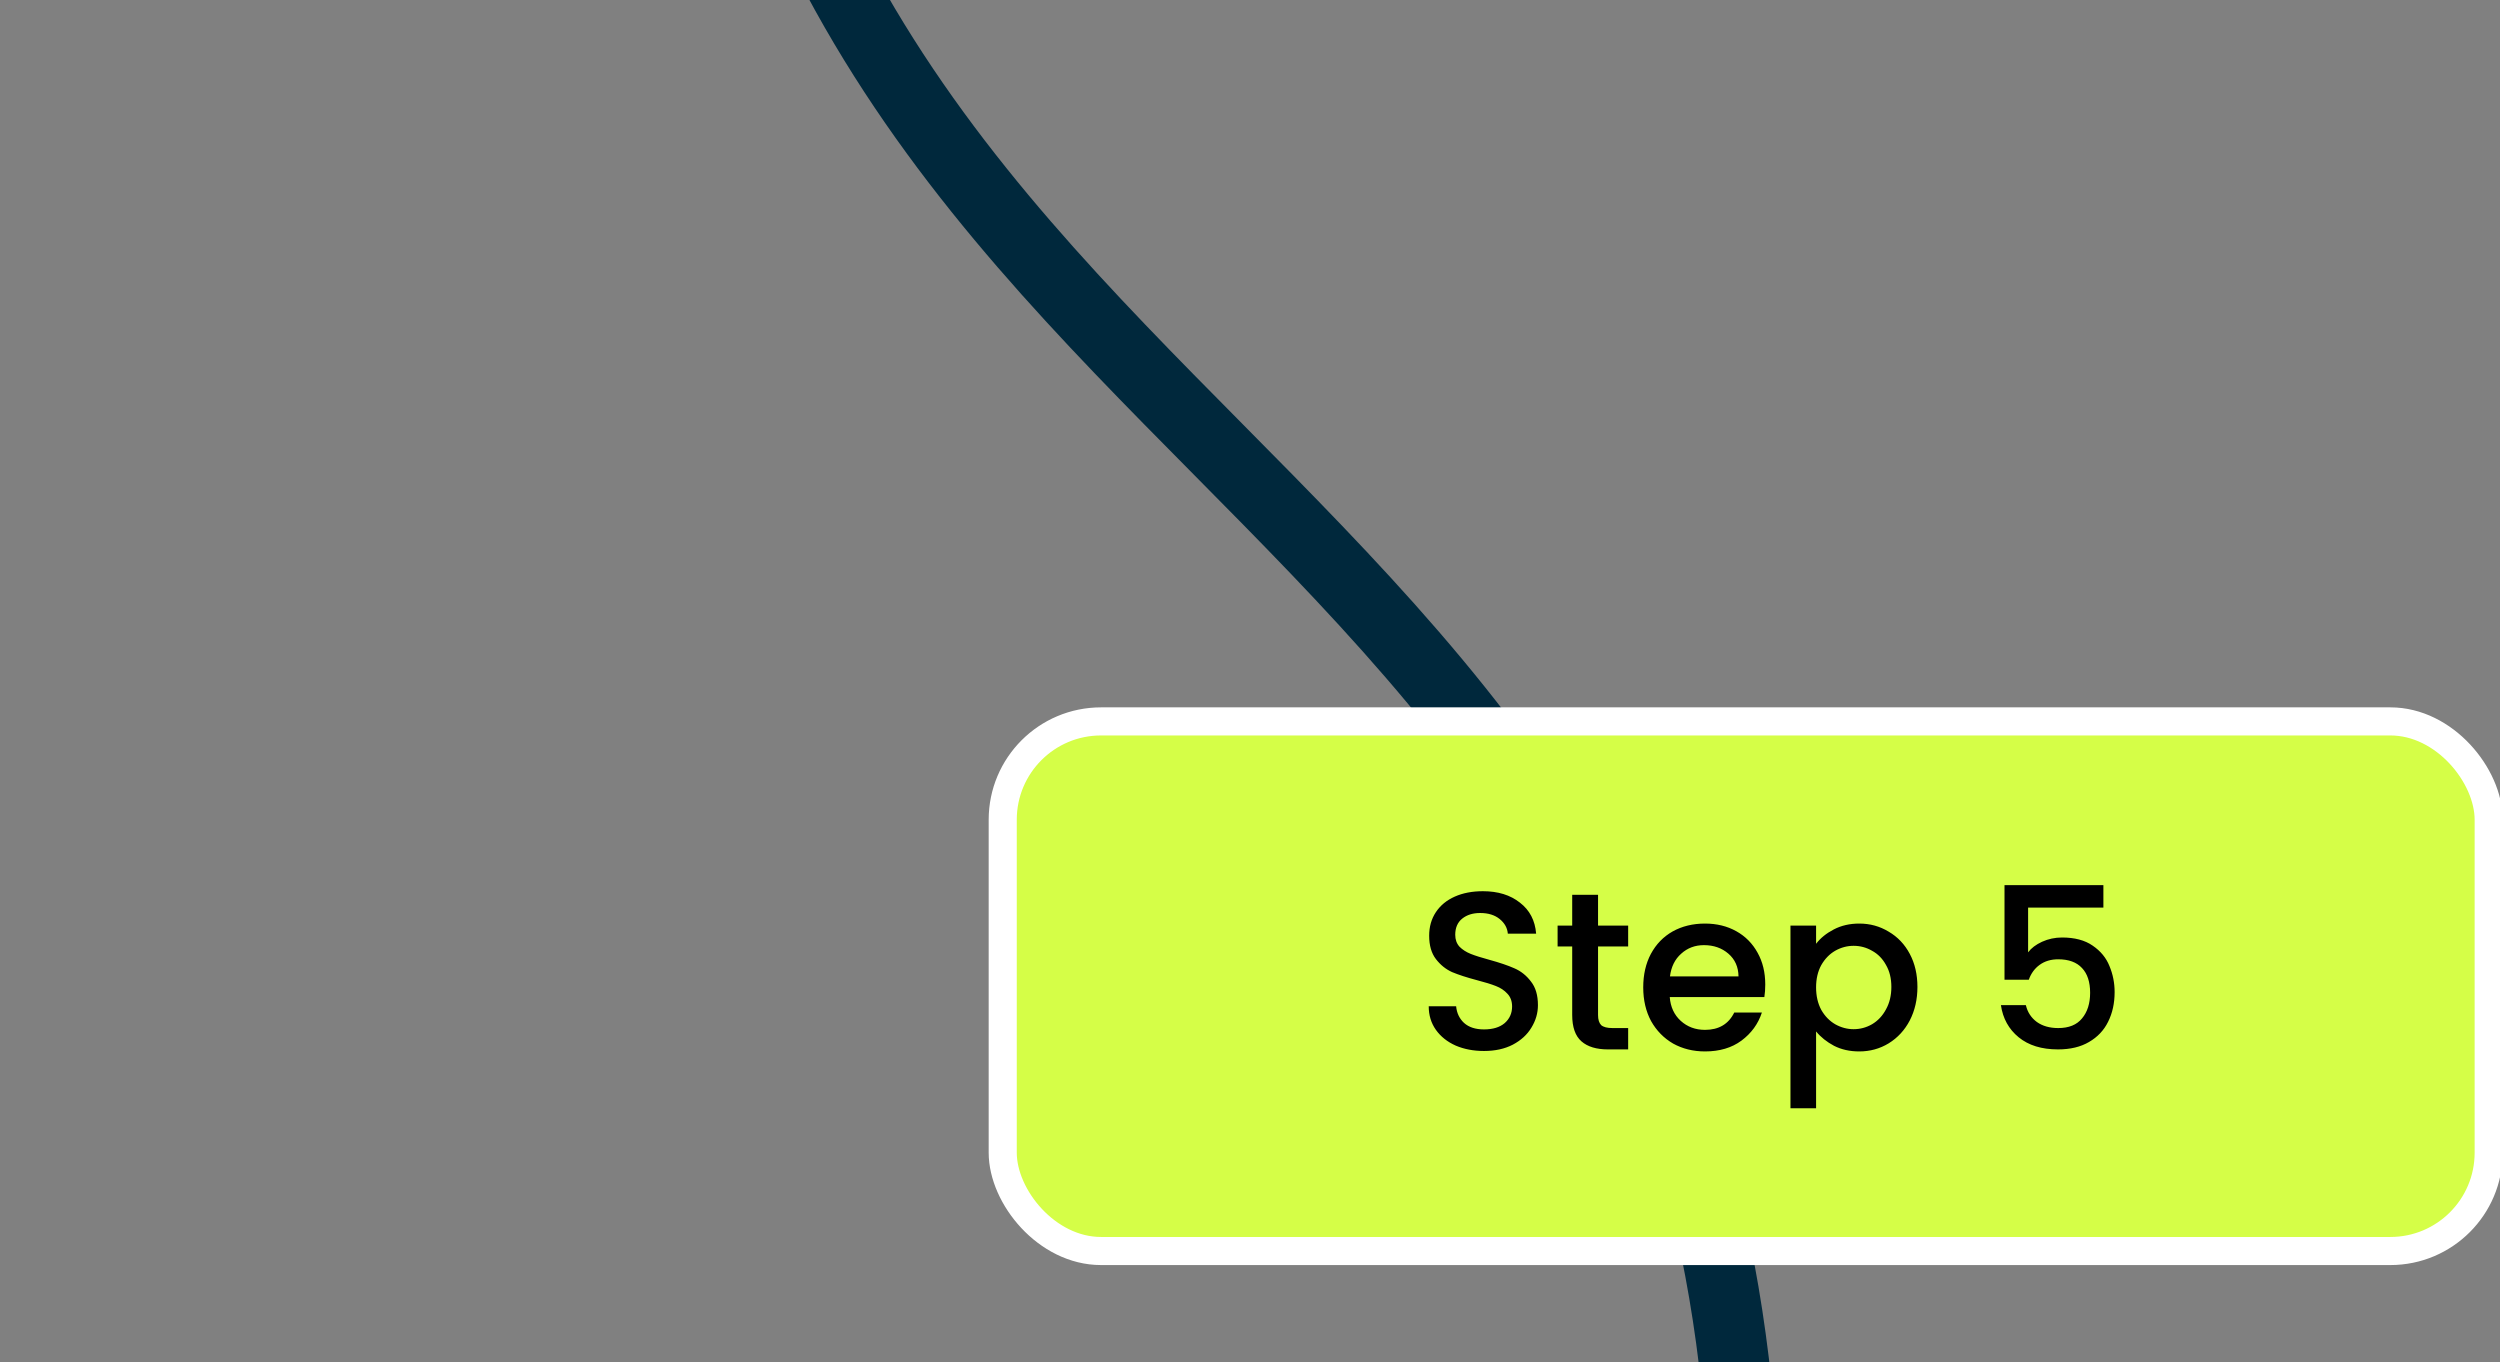 <svg xmlns="http://www.w3.org/2000/svg" width="178" height="97" viewBox="0 0 178 97" fill="none"><rect x="0" y="0" width="178" height="97" fill="#808080" stroke="none"/><g clip-path="url(#clip0_1307_3377)"><path d="M49.069 -685C49.069 -685 124.036 -610.117 124.292 -527.412C124.549 -444.168 49.221 -451.217 49.069 -367.971C48.915 -284.4 124.389 -290.988 124.292 -207.416C124.195 -124.052 48.971 -130.933 49.069 -47.569C49.166 35.589 124.362 28.413 124.292 111.571C124.222 194.581 49.407 187.197 49.069 270.205C48.727 353.935 124.647 347.578 124.292 431.307C123.939 514.285 49.069 589.837 49.069 589.837" stroke="#00283C" stroke-width="5"></path><rect x="71.394" y="51.364" width="105.8" height="37.708" rx="7" fill="#D5FE47" stroke="white" stroke-width="2"></rect><path d="M105.661 74.83C104.914 74.83 104.242 74.702 103.645 74.446C103.048 74.179 102.578 73.806 102.237 73.326C101.896 72.846 101.725 72.286 101.725 71.646H103.677C103.72 72.126 103.906 72.52 104.237 72.83C104.578 73.139 105.053 73.294 105.661 73.294C106.29 73.294 106.781 73.144 107.133 72.846C107.485 72.536 107.661 72.142 107.661 71.662C107.661 71.288 107.549 70.984 107.325 70.75C107.112 70.515 106.84 70.334 106.509 70.206C106.189 70.078 105.741 69.939 105.165 69.79C104.44 69.598 103.848 69.406 103.389 69.214C102.941 69.011 102.557 68.702 102.237 68.286C101.917 67.87 101.757 67.315 101.757 66.622C101.757 65.982 101.917 65.422 102.237 64.942C102.557 64.462 103.005 64.094 103.581 63.838C104.157 63.582 104.824 63.454 105.581 63.454C106.658 63.454 107.538 63.726 108.221 64.27C108.914 64.803 109.298 65.539 109.373 66.478H107.357C107.325 66.072 107.133 65.726 106.781 65.438C106.429 65.15 105.965 65.006 105.389 65.006C104.866 65.006 104.44 65.139 104.109 65.406C103.778 65.672 103.613 66.056 103.613 66.558C103.613 66.899 103.714 67.182 103.917 67.406C104.13 67.619 104.397 67.79 104.717 67.918C105.037 68.046 105.474 68.184 106.029 68.334C106.765 68.536 107.362 68.739 107.821 68.942C108.29 69.144 108.685 69.459 109.005 69.886C109.336 70.302 109.501 70.862 109.501 71.566C109.501 72.131 109.346 72.664 109.037 73.166C108.738 73.667 108.296 74.072 107.709 74.382C107.133 74.68 106.45 74.83 105.661 74.83ZM113.781 67.39V72.27C113.781 72.6 113.856 72.84 114.005 72.99C114.165 73.128 114.432 73.198 114.805 73.198H115.925V74.718H114.485C113.664 74.718 113.034 74.526 112.597 74.142C112.16 73.758 111.941 73.134 111.941 72.27V67.39H110.901V65.902H111.941V63.71H113.781V65.902H115.925V67.39H113.781ZM125.686 70.094C125.686 70.424 125.665 70.723 125.622 70.99H118.886C118.94 71.694 119.201 72.259 119.67 72.686C120.14 73.112 120.716 73.326 121.398 73.326C122.38 73.326 123.073 72.915 123.478 72.094H125.446C125.18 72.904 124.694 73.571 123.99 74.094C123.297 74.606 122.433 74.862 121.398 74.862C120.556 74.862 119.798 74.675 119.126 74.302C118.465 73.918 117.942 73.384 117.558 72.702C117.185 72.008 116.998 71.208 116.998 70.302C116.998 69.395 117.18 68.6 117.542 67.918C117.916 67.224 118.433 66.691 119.094 66.318C119.766 65.944 120.534 65.758 121.398 65.758C122.23 65.758 122.972 65.939 123.622 66.302C124.273 66.664 124.78 67.176 125.142 67.838C125.505 68.488 125.686 69.24 125.686 70.094ZM123.782 69.518C123.772 68.846 123.532 68.307 123.062 67.902C122.593 67.496 122.012 67.294 121.318 67.294C120.689 67.294 120.15 67.496 119.702 67.902C119.254 68.296 118.988 68.835 118.902 69.518H123.782ZM129.305 67.198C129.615 66.792 130.036 66.451 130.569 66.174C131.103 65.896 131.705 65.758 132.377 65.758C133.145 65.758 133.844 65.95 134.473 66.334C135.113 66.707 135.615 67.235 135.977 67.918C136.34 68.6 136.521 69.384 136.521 70.27C136.521 71.155 136.34 71.95 135.977 72.654C135.615 73.347 135.113 73.891 134.473 74.286C133.844 74.67 133.145 74.862 132.377 74.862C131.705 74.862 131.108 74.728 130.585 74.462C130.063 74.184 129.636 73.843 129.305 73.438V78.91H127.481V65.902H129.305V67.198ZM134.665 70.27C134.665 69.662 134.537 69.139 134.281 68.702C134.036 68.254 133.705 67.918 133.289 67.694C132.884 67.459 132.447 67.342 131.977 67.342C131.519 67.342 131.081 67.459 130.665 67.694C130.26 67.928 129.929 68.27 129.673 68.718C129.428 69.166 129.305 69.694 129.305 70.302C129.305 70.91 129.428 71.443 129.673 71.902C129.929 72.35 130.26 72.691 130.665 72.926C131.081 73.16 131.519 73.278 131.977 73.278C132.447 73.278 132.884 73.16 133.289 72.926C133.705 72.68 134.036 72.328 134.281 71.87C134.537 71.411 134.665 70.878 134.665 70.27ZM149.761 64.622H144.401V67.806C144.625 67.507 144.956 67.256 145.393 67.054C145.841 66.851 146.316 66.75 146.817 66.75C147.713 66.75 148.439 66.942 148.993 67.326C149.559 67.71 149.959 68.195 150.193 68.782C150.439 69.368 150.561 69.987 150.561 70.638C150.561 71.427 150.407 72.131 150.097 72.75C149.799 73.358 149.345 73.838 148.737 74.19C148.14 74.542 147.404 74.718 146.529 74.718C145.367 74.718 144.433 74.43 143.729 73.854C143.025 73.278 142.604 72.515 142.465 71.566H144.241C144.359 72.067 144.62 72.467 145.025 72.766C145.431 73.054 145.937 73.198 146.545 73.198C147.303 73.198 147.868 72.968 148.241 72.51C148.625 72.051 148.817 71.443 148.817 70.686C148.817 69.918 148.625 69.331 148.241 68.926C147.857 68.51 147.292 68.302 146.545 68.302C146.023 68.302 145.58 68.435 145.217 68.702C144.865 68.958 144.609 69.31 144.449 69.758H142.721V63.022H149.761V64.622Z" fill="black"></path></g><defs><clipPath id="clip0_1307_3377"><rect width="178" height="97" fill="white"></rect></clipPath></defs></svg>